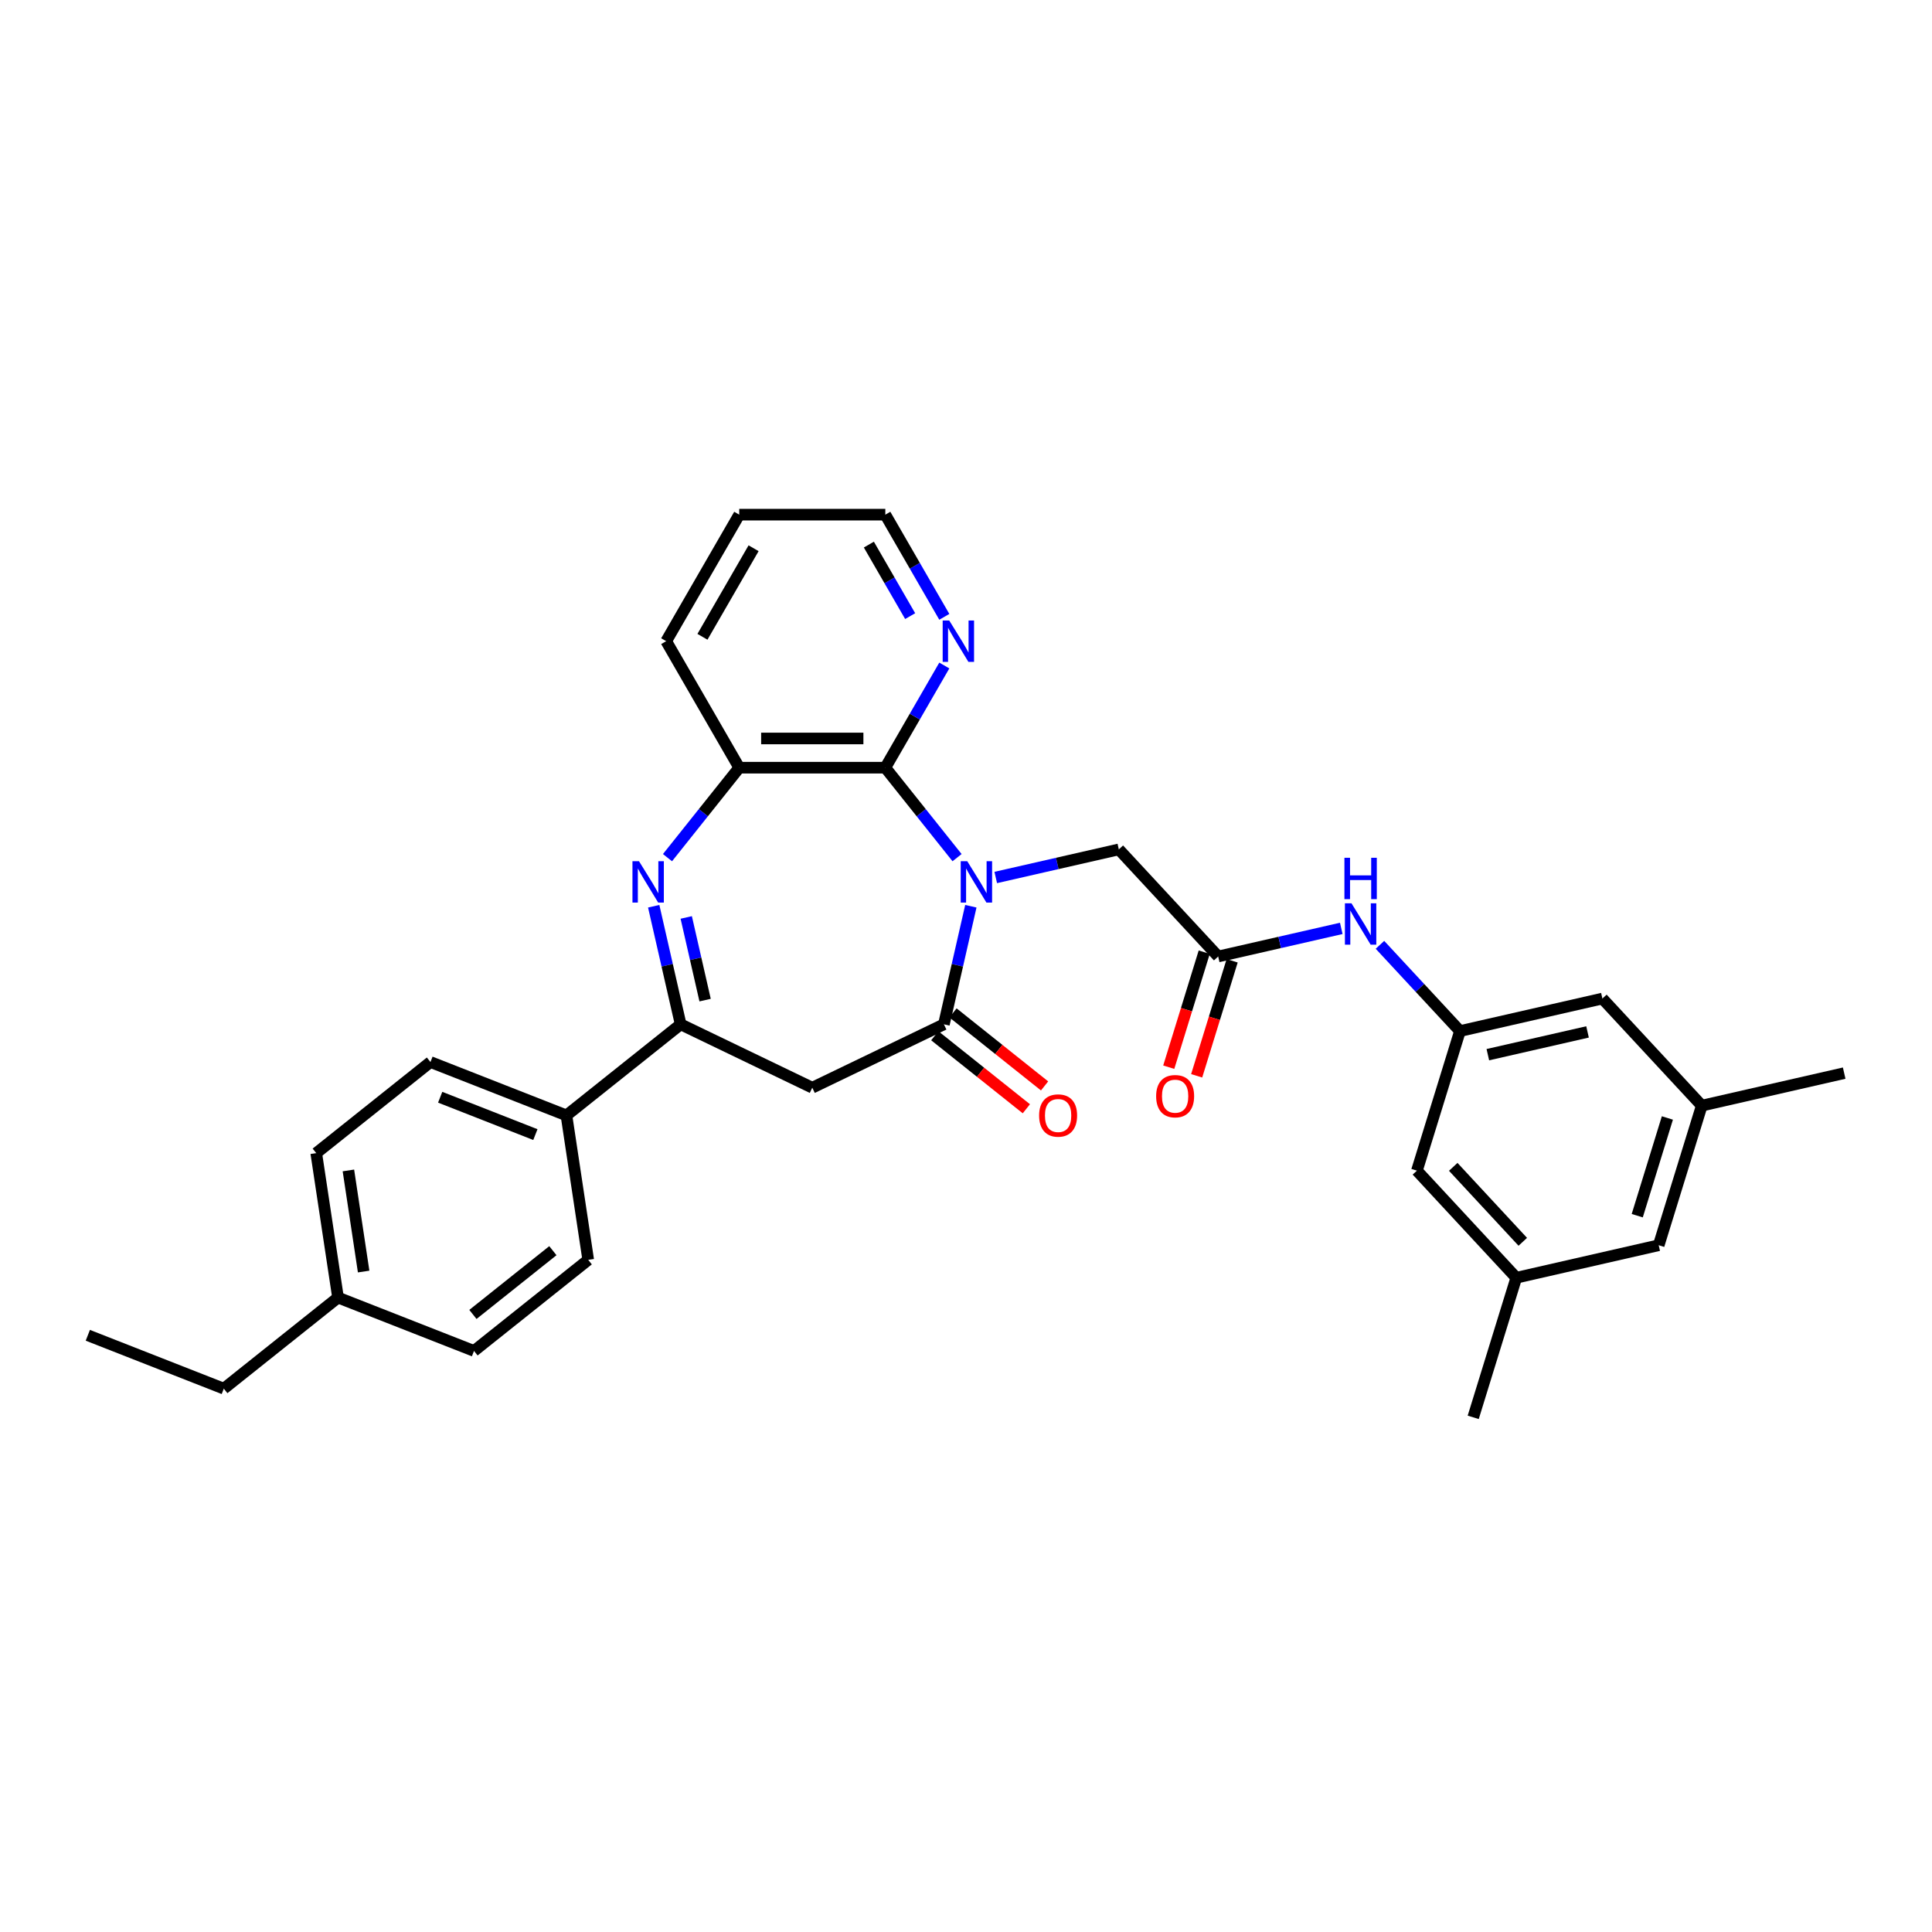 <?xml version='1.0' encoding='iso-8859-1'?>
<svg version='1.1' baseProfile='full'
              xmlns='http://www.w3.org/2000/svg'
                      xmlns:rdkit='http://www.rdkit.org/xml'
                      xmlns:xlink='http://www.w3.org/1999/xlink'
                  xml:space='preserve'
width='1000px' height='1000px' viewBox='0 0 1000 1000'>
<!-- END OF HEADER -->
<rect style='opacity:1.0;fill:#FFFFFF;stroke:none' width='1000' height='1000' x='0' y='0'> </rect>
<path class='bond-0' d='M 502.51,469.067 L 495.534,499.628' style='fill:none;fill-rule:evenodd;stroke:#0000FF;stroke-width:6px;stroke-linecap:butt;stroke-linejoin:miter;stroke-opacity:1' />
<path class='bond-0' d='M 495.534,499.628 L 488.559,530.188' style='fill:none;fill-rule:evenodd;stroke:#000000;stroke-width:6px;stroke-linecap:butt;stroke-linejoin:miter;stroke-opacity:1' />
<path class='bond-2' d='M 495.374,443.917 L 476.807,420.635' style='fill:none;fill-rule:evenodd;stroke:#0000FF;stroke-width:6px;stroke-linecap:butt;stroke-linejoin:miter;stroke-opacity:1' />
<path class='bond-2' d='M 476.807,420.635 L 458.241,397.353' style='fill:none;fill-rule:evenodd;stroke:#000000;stroke-width:6px;stroke-linecap:butt;stroke-linejoin:miter;stroke-opacity:1' />
<path class='bond-7' d='M 515.396,454.185 L 547.249,446.915' style='fill:none;fill-rule:evenodd;stroke:#0000FF;stroke-width:6px;stroke-linecap:butt;stroke-linejoin:miter;stroke-opacity:1' />
<path class='bond-7' d='M 547.249,446.915 L 579.102,439.645' style='fill:none;fill-rule:evenodd;stroke:#000000;stroke-width:6px;stroke-linecap:butt;stroke-linejoin:miter;stroke-opacity:1' />
<path class='bond-4' d='M 488.559,530.188 L 420.434,562.995' style='fill:none;fill-rule:evenodd;stroke:#000000;stroke-width:6px;stroke-linecap:butt;stroke-linejoin:miter;stroke-opacity:1' />
<path class='bond-12' d='M 483.845,536.1 L 507.543,554.998' style='fill:none;fill-rule:evenodd;stroke:#000000;stroke-width:6px;stroke-linecap:butt;stroke-linejoin:miter;stroke-opacity:1' />
<path class='bond-12' d='M 507.543,554.998 L 531.242,573.897' style='fill:none;fill-rule:evenodd;stroke:#FF0000;stroke-width:6px;stroke-linecap:butt;stroke-linejoin:miter;stroke-opacity:1' />
<path class='bond-12' d='M 493.274,524.276 L 516.972,543.175' style='fill:none;fill-rule:evenodd;stroke:#000000;stroke-width:6px;stroke-linecap:butt;stroke-linejoin:miter;stroke-opacity:1' />
<path class='bond-12' d='M 516.972,543.175 L 540.67,562.074' style='fill:none;fill-rule:evenodd;stroke:#FF0000;stroke-width:6px;stroke-linecap:butt;stroke-linejoin:miter;stroke-opacity:1' />
<path class='bond-1' d='M 345.494,443.917 L 364.061,420.635' style='fill:none;fill-rule:evenodd;stroke:#0000FF;stroke-width:6px;stroke-linecap:butt;stroke-linejoin:miter;stroke-opacity:1' />
<path class='bond-1' d='M 364.061,420.635 L 382.627,397.353' style='fill:none;fill-rule:evenodd;stroke:#000000;stroke-width:6px;stroke-linecap:butt;stroke-linejoin:miter;stroke-opacity:1' />
<path class='bond-31' d='M 338.358,469.067 L 345.333,499.628' style='fill:none;fill-rule:evenodd;stroke:#0000FF;stroke-width:6px;stroke-linecap:butt;stroke-linejoin:miter;stroke-opacity:1' />
<path class='bond-31' d='M 345.333,499.628 L 352.309,530.188' style='fill:none;fill-rule:evenodd;stroke:#000000;stroke-width:6px;stroke-linecap:butt;stroke-linejoin:miter;stroke-opacity:1' />
<path class='bond-31' d='M 355.194,474.87 L 360.077,496.263' style='fill:none;fill-rule:evenodd;stroke:#0000FF;stroke-width:6px;stroke-linecap:butt;stroke-linejoin:miter;stroke-opacity:1' />
<path class='bond-31' d='M 360.077,496.263 L 364.96,517.655' style='fill:none;fill-rule:evenodd;stroke:#000000;stroke-width:6px;stroke-linecap:butt;stroke-linejoin:miter;stroke-opacity:1' />
<path class='bond-5' d='M 458.241,397.353 L 382.627,397.353' style='fill:none;fill-rule:evenodd;stroke:#000000;stroke-width:6px;stroke-linecap:butt;stroke-linejoin:miter;stroke-opacity:1' />
<path class='bond-5' d='M 446.899,382.231 L 393.969,382.231' style='fill:none;fill-rule:evenodd;stroke:#000000;stroke-width:6px;stroke-linecap:butt;stroke-linejoin:miter;stroke-opacity:1' />
<path class='bond-8' d='M 458.241,397.353 L 473.507,370.91' style='fill:none;fill-rule:evenodd;stroke:#000000;stroke-width:6px;stroke-linecap:butt;stroke-linejoin:miter;stroke-opacity:1' />
<path class='bond-8' d='M 473.507,370.91 L 488.774,344.467' style='fill:none;fill-rule:evenodd;stroke:#0000FF;stroke-width:6px;stroke-linecap:butt;stroke-linejoin:miter;stroke-opacity:1' />
<path class='bond-3' d='M 352.309,530.188 L 420.434,562.995' style='fill:none;fill-rule:evenodd;stroke:#000000;stroke-width:6px;stroke-linecap:butt;stroke-linejoin:miter;stroke-opacity:1' />
<path class='bond-11' d='M 352.309,530.188 L 293.192,577.332' style='fill:none;fill-rule:evenodd;stroke:#000000;stroke-width:6px;stroke-linecap:butt;stroke-linejoin:miter;stroke-opacity:1' />
<path class='bond-24' d='M 382.627,397.353 L 344.821,331.87' style='fill:none;fill-rule:evenodd;stroke:#000000;stroke-width:6px;stroke-linecap:butt;stroke-linejoin:miter;stroke-opacity:1' />
<path class='bond-6' d='M 630.532,495.073 L 579.102,439.645' style='fill:none;fill-rule:evenodd;stroke:#000000;stroke-width:6px;stroke-linecap:butt;stroke-linejoin:miter;stroke-opacity:1' />
<path class='bond-9' d='M 630.532,495.073 L 662.386,487.803' style='fill:none;fill-rule:evenodd;stroke:#000000;stroke-width:6px;stroke-linecap:butt;stroke-linejoin:miter;stroke-opacity:1' />
<path class='bond-9' d='M 662.386,487.803 L 694.239,480.533' style='fill:none;fill-rule:evenodd;stroke:#0000FF;stroke-width:6px;stroke-linecap:butt;stroke-linejoin:miter;stroke-opacity:1' />
<path class='bond-13' d='M 623.307,492.844 L 614.125,522.612' style='fill:none;fill-rule:evenodd;stroke:#000000;stroke-width:6px;stroke-linecap:butt;stroke-linejoin:miter;stroke-opacity:1' />
<path class='bond-13' d='M 614.125,522.612 L 604.943,552.38' style='fill:none;fill-rule:evenodd;stroke:#FF0000;stroke-width:6px;stroke-linecap:butt;stroke-linejoin:miter;stroke-opacity:1' />
<path class='bond-13' d='M 637.758,497.302 L 628.576,527.07' style='fill:none;fill-rule:evenodd;stroke:#000000;stroke-width:6px;stroke-linecap:butt;stroke-linejoin:miter;stroke-opacity:1' />
<path class='bond-13' d='M 628.576,527.07 L 619.393,556.838' style='fill:none;fill-rule:evenodd;stroke:#FF0000;stroke-width:6px;stroke-linecap:butt;stroke-linejoin:miter;stroke-opacity:1' />
<path class='bond-25' d='M 488.774,319.273 L 473.507,292.83' style='fill:none;fill-rule:evenodd;stroke:#0000FF;stroke-width:6px;stroke-linecap:butt;stroke-linejoin:miter;stroke-opacity:1' />
<path class='bond-25' d='M 473.507,292.83 L 458.241,266.387' style='fill:none;fill-rule:evenodd;stroke:#000000;stroke-width:6px;stroke-linecap:butt;stroke-linejoin:miter;stroke-opacity:1' />
<path class='bond-25' d='M 471.098,318.902 L 460.411,300.391' style='fill:none;fill-rule:evenodd;stroke:#0000FF;stroke-width:6px;stroke-linecap:butt;stroke-linejoin:miter;stroke-opacity:1' />
<path class='bond-25' d='M 460.411,300.391 L 449.724,281.881' style='fill:none;fill-rule:evenodd;stroke:#000000;stroke-width:6px;stroke-linecap:butt;stroke-linejoin:miter;stroke-opacity:1' />
<path class='bond-10' d='M 714.261,489.037 L 734.971,511.357' style='fill:none;fill-rule:evenodd;stroke:#0000FF;stroke-width:6px;stroke-linecap:butt;stroke-linejoin:miter;stroke-opacity:1' />
<path class='bond-10' d='M 734.971,511.357 L 755.68,533.676' style='fill:none;fill-rule:evenodd;stroke:#000000;stroke-width:6px;stroke-linecap:butt;stroke-linejoin:miter;stroke-opacity:1' />
<path class='bond-18' d='M 755.68,533.676 L 733.393,605.93' style='fill:none;fill-rule:evenodd;stroke:#000000;stroke-width:6px;stroke-linecap:butt;stroke-linejoin:miter;stroke-opacity:1' />
<path class='bond-19' d='M 755.68,533.676 L 829.398,516.851' style='fill:none;fill-rule:evenodd;stroke:#000000;stroke-width:6px;stroke-linecap:butt;stroke-linejoin:miter;stroke-opacity:1' />
<path class='bond-19' d='M 770.103,545.896 L 821.705,534.118' style='fill:none;fill-rule:evenodd;stroke:#000000;stroke-width:6px;stroke-linecap:butt;stroke-linejoin:miter;stroke-opacity:1' />
<path class='bond-16' d='M 293.192,577.332 L 222.805,549.707' style='fill:none;fill-rule:evenodd;stroke:#000000;stroke-width:6px;stroke-linecap:butt;stroke-linejoin:miter;stroke-opacity:1' />
<path class='bond-16' d='M 277.109,587.266 L 227.838,567.928' style='fill:none;fill-rule:evenodd;stroke:#000000;stroke-width:6px;stroke-linecap:butt;stroke-linejoin:miter;stroke-opacity:1' />
<path class='bond-17' d='M 293.192,577.332 L 304.461,652.101' style='fill:none;fill-rule:evenodd;stroke:#000000;stroke-width:6px;stroke-linecap:butt;stroke-linejoin:miter;stroke-opacity:1' />
<path class='bond-14' d='M 784.823,661.359 L 733.393,605.93' style='fill:none;fill-rule:evenodd;stroke:#000000;stroke-width:6px;stroke-linecap:butt;stroke-linejoin:miter;stroke-opacity:1' />
<path class='bond-14' d='M 788.194,642.758 L 752.193,603.958' style='fill:none;fill-rule:evenodd;stroke:#000000;stroke-width:6px;stroke-linecap:butt;stroke-linejoin:miter;stroke-opacity:1' />
<path class='bond-26' d='M 784.823,661.359 L 762.535,733.613' style='fill:none;fill-rule:evenodd;stroke:#000000;stroke-width:6px;stroke-linecap:butt;stroke-linejoin:miter;stroke-opacity:1' />
<path class='bond-33' d='M 784.823,661.359 L 858.54,644.533' style='fill:none;fill-rule:evenodd;stroke:#000000;stroke-width:6px;stroke-linecap:butt;stroke-linejoin:miter;stroke-opacity:1' />
<path class='bond-15' d='M 880.828,572.279 L 829.398,516.851' style='fill:none;fill-rule:evenodd;stroke:#000000;stroke-width:6px;stroke-linecap:butt;stroke-linejoin:miter;stroke-opacity:1' />
<path class='bond-20' d='M 880.828,572.279 L 858.54,644.533' style='fill:none;fill-rule:evenodd;stroke:#000000;stroke-width:6px;stroke-linecap:butt;stroke-linejoin:miter;stroke-opacity:1' />
<path class='bond-20' d='M 863.034,578.66 L 847.433,629.238' style='fill:none;fill-rule:evenodd;stroke:#000000;stroke-width:6px;stroke-linecap:butt;stroke-linejoin:miter;stroke-opacity:1' />
<path class='bond-27' d='M 880.828,572.279 L 954.545,555.454' style='fill:none;fill-rule:evenodd;stroke:#000000;stroke-width:6px;stroke-linecap:butt;stroke-linejoin:miter;stroke-opacity:1' />
<path class='bond-21' d='M 222.805,549.707 L 163.688,596.851' style='fill:none;fill-rule:evenodd;stroke:#000000;stroke-width:6px;stroke-linecap:butt;stroke-linejoin:miter;stroke-opacity:1' />
<path class='bond-22' d='M 304.461,652.101 L 245.344,699.245' style='fill:none;fill-rule:evenodd;stroke:#000000;stroke-width:6px;stroke-linecap:butt;stroke-linejoin:miter;stroke-opacity:1' />
<path class='bond-22' d='M 286.165,647.349 L 244.783,680.35' style='fill:none;fill-rule:evenodd;stroke:#000000;stroke-width:6px;stroke-linecap:butt;stroke-linejoin:miter;stroke-opacity:1' />
<path class='bond-34' d='M 163.688,596.851 L 174.958,671.62' style='fill:none;fill-rule:evenodd;stroke:#000000;stroke-width:6px;stroke-linecap:butt;stroke-linejoin:miter;stroke-opacity:1' />
<path class='bond-34' d='M 180.333,605.813 L 188.221,658.151' style='fill:none;fill-rule:evenodd;stroke:#000000;stroke-width:6px;stroke-linecap:butt;stroke-linejoin:miter;stroke-opacity:1' />
<path class='bond-23' d='M 245.344,699.245 L 174.958,671.62' style='fill:none;fill-rule:evenodd;stroke:#000000;stroke-width:6px;stroke-linecap:butt;stroke-linejoin:miter;stroke-opacity:1' />
<path class='bond-28' d='M 174.958,671.62 L 115.841,718.764' style='fill:none;fill-rule:evenodd;stroke:#000000;stroke-width:6px;stroke-linecap:butt;stroke-linejoin:miter;stroke-opacity:1' />
<path class='bond-32' d='M 344.821,331.87 L 382.627,266.387' style='fill:none;fill-rule:evenodd;stroke:#000000;stroke-width:6px;stroke-linecap:butt;stroke-linejoin:miter;stroke-opacity:1' />
<path class='bond-32' d='M 363.588,329.609 L 390.053,283.771' style='fill:none;fill-rule:evenodd;stroke:#000000;stroke-width:6px;stroke-linecap:butt;stroke-linejoin:miter;stroke-opacity:1' />
<path class='bond-29' d='M 458.241,266.387 L 382.627,266.387' style='fill:none;fill-rule:evenodd;stroke:#000000;stroke-width:6px;stroke-linecap:butt;stroke-linejoin:miter;stroke-opacity:1' />
<path class='bond-30' d='M 115.841,718.764 L 45.455,691.14' style='fill:none;fill-rule:evenodd;stroke:#000000;stroke-width:6px;stroke-linecap:butt;stroke-linejoin:miter;stroke-opacity:1' />
<path  class='atom-0' d='M 500.651 445.763
L 507.668 457.105
Q 508.364 458.224, 509.483 460.251
Q 510.602 462.277, 510.663 462.398
L 510.663 445.763
L 513.506 445.763
L 513.506 467.177
L 510.572 467.177
L 503.041 454.777
Q 502.164 453.325, 501.226 451.661
Q 500.319 449.998, 500.046 449.484
L 500.046 467.177
L 497.264 467.177
L 497.264 445.763
L 500.651 445.763
' fill='#0000FF'/>
<path  class='atom-2' d='M 330.75 445.763
L 337.767 457.105
Q 338.462 458.224, 339.581 460.251
Q 340.7 462.277, 340.761 462.398
L 340.761 445.763
L 343.604 445.763
L 343.604 467.177
L 340.67 467.177
L 333.139 454.777
Q 332.262 453.325, 331.324 451.661
Q 330.417 449.998, 330.145 449.484
L 330.145 467.177
L 327.362 467.177
L 327.362 445.763
L 330.75 445.763
' fill='#0000FF'/>
<path  class='atom-9' d='M 491.314 321.163
L 498.331 332.505
Q 499.026 333.625, 500.146 335.651
Q 501.265 337.677, 501.325 337.798
L 501.325 321.163
L 504.168 321.163
L 504.168 342.577
L 501.234 342.577
L 493.703 330.177
Q 492.826 328.725, 491.889 327.061
Q 490.981 325.398, 490.709 324.884
L 490.709 342.577
L 487.926 342.577
L 487.926 321.163
L 491.314 321.163
' fill='#0000FF'/>
<path  class='atom-10' d='M 699.517 467.541
L 706.534 478.883
Q 707.229 480.002, 708.348 482.028
Q 709.467 484.055, 709.528 484.176
L 709.528 467.541
L 712.371 467.541
L 712.371 488.955
L 709.437 488.955
L 701.906 476.554
Q 701.029 475.102, 700.091 473.439
Q 699.184 471.775, 698.912 471.261
L 698.912 488.955
L 696.129 488.955
L 696.129 467.541
L 699.517 467.541
' fill='#0000FF'/>
<path  class='atom-10' d='M 695.872 443.986
L 698.776 443.986
L 698.776 453.09
L 709.724 453.09
L 709.724 443.986
L 712.628 443.986
L 712.628 465.399
L 709.724 465.399
L 709.724 455.509
L 698.776 455.509
L 698.776 465.399
L 695.872 465.399
L 695.872 443.986
' fill='#0000FF'/>
<path  class='atom-13' d='M 537.846 577.392
Q 537.846 572.251, 540.387 569.377
Q 542.928 566.504, 547.676 566.504
Q 552.425 566.504, 554.965 569.377
Q 557.506 572.251, 557.506 577.392
Q 557.506 582.595, 554.935 585.559
Q 552.364 588.493, 547.676 588.493
Q 542.958 588.493, 540.387 585.559
Q 537.846 582.625, 537.846 577.392
M 547.676 586.073
Q 550.943 586.073, 552.697 583.895
Q 554.481 581.687, 554.481 577.392
Q 554.481 573.188, 552.697 571.071
Q 550.943 568.924, 547.676 568.924
Q 544.41 568.924, 542.625 571.041
Q 540.871 573.158, 540.871 577.392
Q 540.871 581.718, 542.625 583.895
Q 544.41 586.073, 547.676 586.073
' fill='#FF0000'/>
<path  class='atom-14' d='M 598.415 567.388
Q 598.415 562.246, 600.956 559.373
Q 603.497 556.499, 608.245 556.499
Q 612.994 556.499, 615.534 559.373
Q 618.075 562.246, 618.075 567.388
Q 618.075 572.59, 615.504 575.554
Q 612.933 578.488, 608.245 578.488
Q 603.527 578.488, 600.956 575.554
Q 598.415 572.62, 598.415 567.388
M 608.245 576.068
Q 611.512 576.068, 613.266 573.891
Q 615.05 571.683, 615.05 567.388
Q 615.05 563.184, 613.266 561.066
Q 611.512 558.919, 608.245 558.919
Q 604.979 558.919, 603.194 561.036
Q 601.44 563.153, 601.44 567.388
Q 601.44 571.713, 603.194 573.891
Q 604.979 576.068, 608.245 576.068
' fill='#FF0000'/>
</svg>
